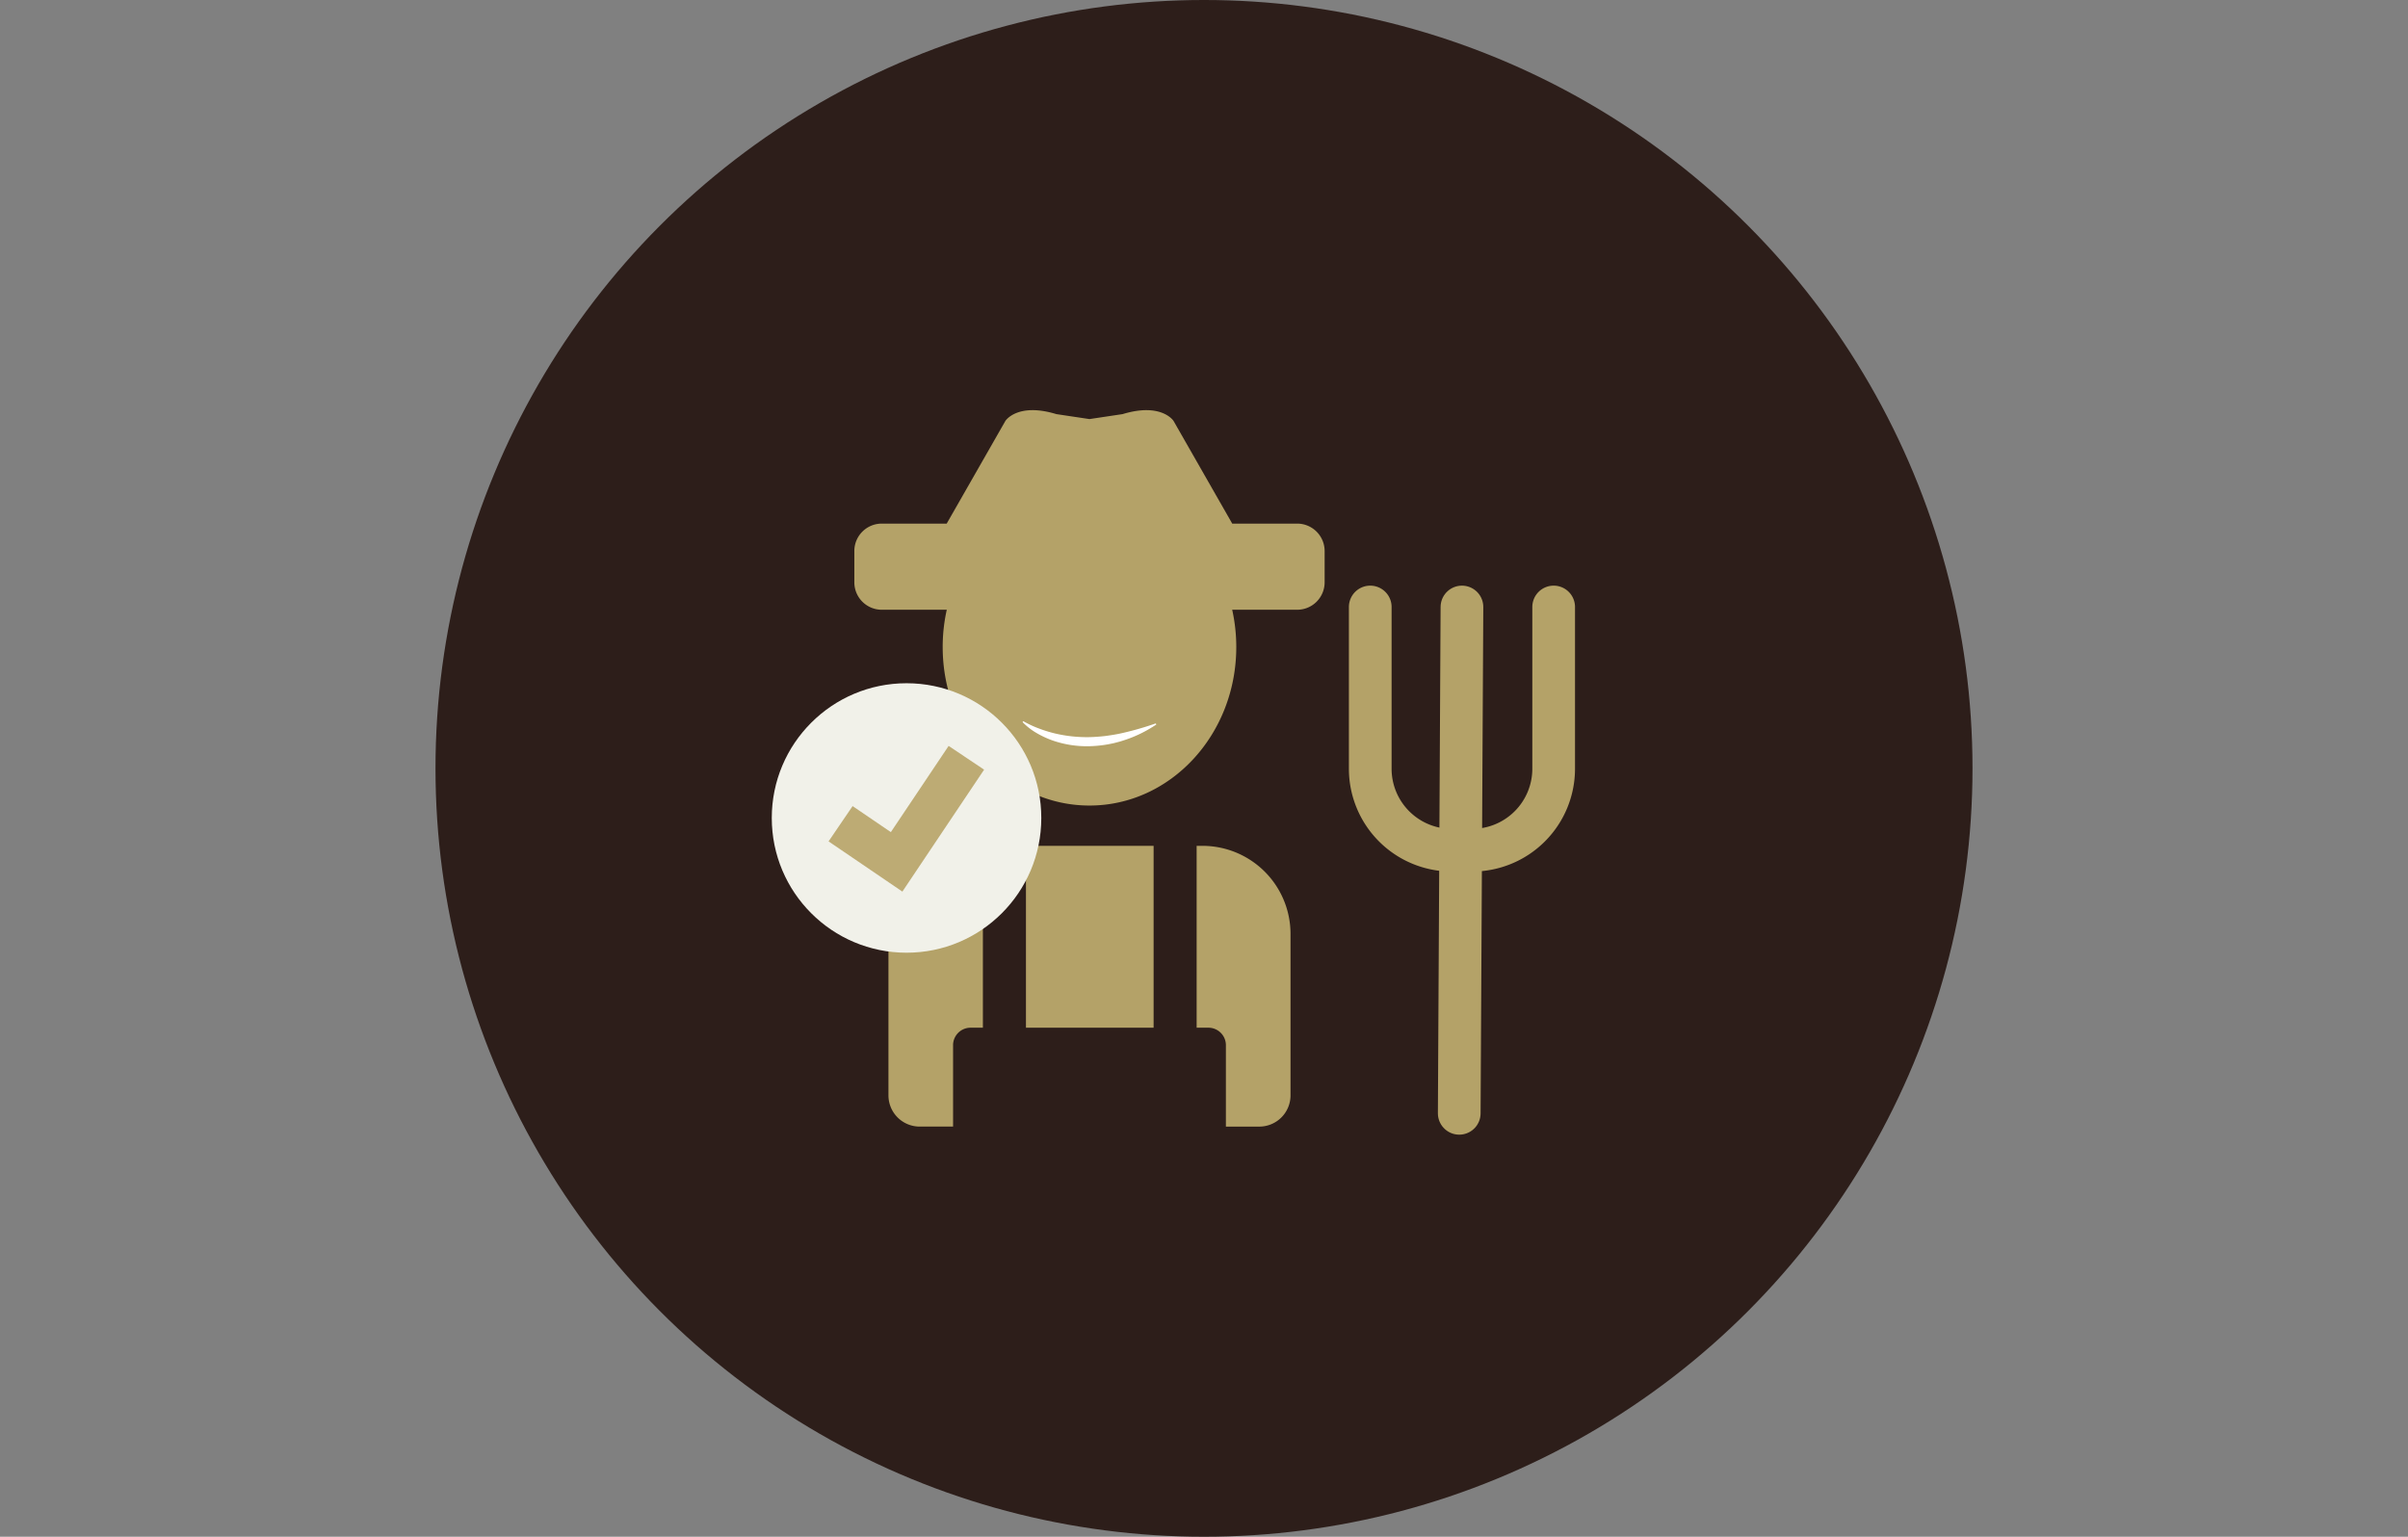 <?xml version="1.0" encoding="UTF-8"?>
<svg xmlns="http://www.w3.org/2000/svg" xmlns:xlink="http://www.w3.org/1999/xlink" width="282" height="180" viewBox="0 0 282 180">
  <rect x="0" y="0" width="282" height="180" fill="#808080" stroke="none"/>
  <defs>
    <clipPath id="clip-_04-FZ-Website-Strohschwein-Icons-fairer-Preis">
      <rect width="282" height="180"></rect>
    </clipPath>
  </defs>
  <g id="_04-FZ-Website-Strohschwein-Icons-fairer-Preis" data-name="04-FZ-Website-Strohschwein-Icons-fairer-Preis" clip-path="url(#clip-_04-FZ-Website-Strohschwein-Icons-fairer-Preis)">
    <g id="Gruppe_167" data-name="Gruppe 167" transform="translate(51)">
      <circle id="Ellipse_4" data-name="Ellipse 4" cx="90" cy="90" r="90" fill="#2d1e1a"></circle>
      <g id="Ebene_1" transform="translate(49.051 48.041)">
        <path id="Pfad_184" data-name="Pfad 184" d="M336.861,193.229h-7.606l-6.874-12.03s-1.392-2.187-5.967-.795l-3.878.581-3.878-.581c-4.573-1.392-5.967.795-5.967.795l-6.874,12.03h-7.606A3.212,3.212,0,0,0,285,196.441v3.665a3.212,3.212,0,0,0,3.212,3.212h7.614a20,20,0,0,0-.479,4.367c0,10.255,7.7,18.567,17.191,18.567s17.191-8.312,17.191-18.567a20.081,20.081,0,0,0-.479-4.367h7.614a3.212,3.212,0,0,0,3.212-3.212v-3.665A3.217,3.217,0,0,0,336.861,193.229Z" transform="translate(-285 -179.94)" fill="#b4a268"></path>
        <g id="Gruppe_151" data-name="Gruppe 151" transform="translate(3.995 51.033)">
          <rect id="Rechteck_124" data-name="Rechteck 124" width="14.948" height="21.301" transform="translate(16.104 0)" fill="#b4a268"></rect>
          <path id="Pfad_185" data-name="Pfad 185" d="M571.1,543.27h-.674v21.3H571.8a2.052,2.052,0,0,1,2.052,2.052v9.533h3.91a3.658,3.658,0,0,0,3.658-3.658V553.585A10.315,10.315,0,0,0,571.1,543.27Z" transform="translate(-534.334 -543.27)" fill="#b4a268"></path>
          <path id="Pfad_186" data-name="Pfad 186" d="M321.007,566.623a2.052,2.052,0,0,1,2.052-2.052H324.5v-21.3h-.236a10.824,10.824,0,0,0-10.824,10.824v18.4a3.658,3.658,0,0,0,3.658,3.658h3.91v-9.533Z" transform="translate(-313.44 -543.27)" fill="#b4a268"></path>
        </g>
        <g id="Gruppe_152" data-name="Gruppe 152" transform="translate(19.697 36.433)">
          <path id="Pfad_187" data-name="Pfad 187" d="M425.321,439.33a12.38,12.38,0,0,0,1.832.855,15.682,15.682,0,0,0,1.906.587,16.277,16.277,0,0,0,3.924.426c.66-.011,1.319-.062,1.978-.138.656-.093,1.316-.191,1.968-.344a36.2,36.2,0,0,0,3.906-1.126l.063.125a14.885,14.885,0,0,1-3.74,1.834c-.167.052-.333.111-.5.159l-.51.135c-.17.048-.341.086-.514.119s-.346.072-.52.1a14.757,14.757,0,0,1-2.112.2,12.264,12.264,0,0,1-4.188-.652,10.9,10.9,0,0,1-1.923-.886,7.519,7.519,0,0,1-1.659-1.292Z" transform="translate(-425.23 -439.33)" fill="#fff"></path>
        </g>
        <g id="Gruppe_153" data-name="Gruppe 153" transform="translate(60.418 23.055)">
          <path id="Pfad_188" data-name="Pfad 188" d="M736.63,344.08v18.944a9.544,9.544,0,0,1-9.544,9.544h-2.392a9.544,9.544,0,0,1-9.544-9.544V344.08" transform="translate(-715.15 -344.08)" fill="none" stroke="#b4a268" stroke-linecap="round" stroke-linejoin="round" stroke-miterlimit="10" stroke-width="5"></path>
        </g>
        <line id="Linie_38" data-name="Linie 38" y1="59.307" x2="0.317" transform="translate(70.84 23.055)" fill="none" stroke="#b4a268" stroke-linecap="round" stroke-linejoin="round" stroke-miterlimit="10" stroke-width="5"></line>
      </g>
      <g id="Coin-Check" transform="translate(39.382 80.027)">
        <g id="Coin" transform="translate(0 0)">
          <ellipse id="Ellipse_1" data-name="Ellipse 1" cx="15.782" cy="15.782" rx="15.782" ry="15.782" fill="#f1f1e9"></ellipse>
        </g>
        <g id="CHECK" transform="translate(8.059 8.732)">
          <path id="Pfad_180" data-name="Pfad 180" d="M520.15,444.425l6.561,4.466,8.169-12.191" transform="translate(-520.15 -436.7)" fill="none" stroke="#bdab74" stroke-miterlimit="10" stroke-width="5"></path>
        </g>
      </g>
    </g>
  </g>
</svg>
